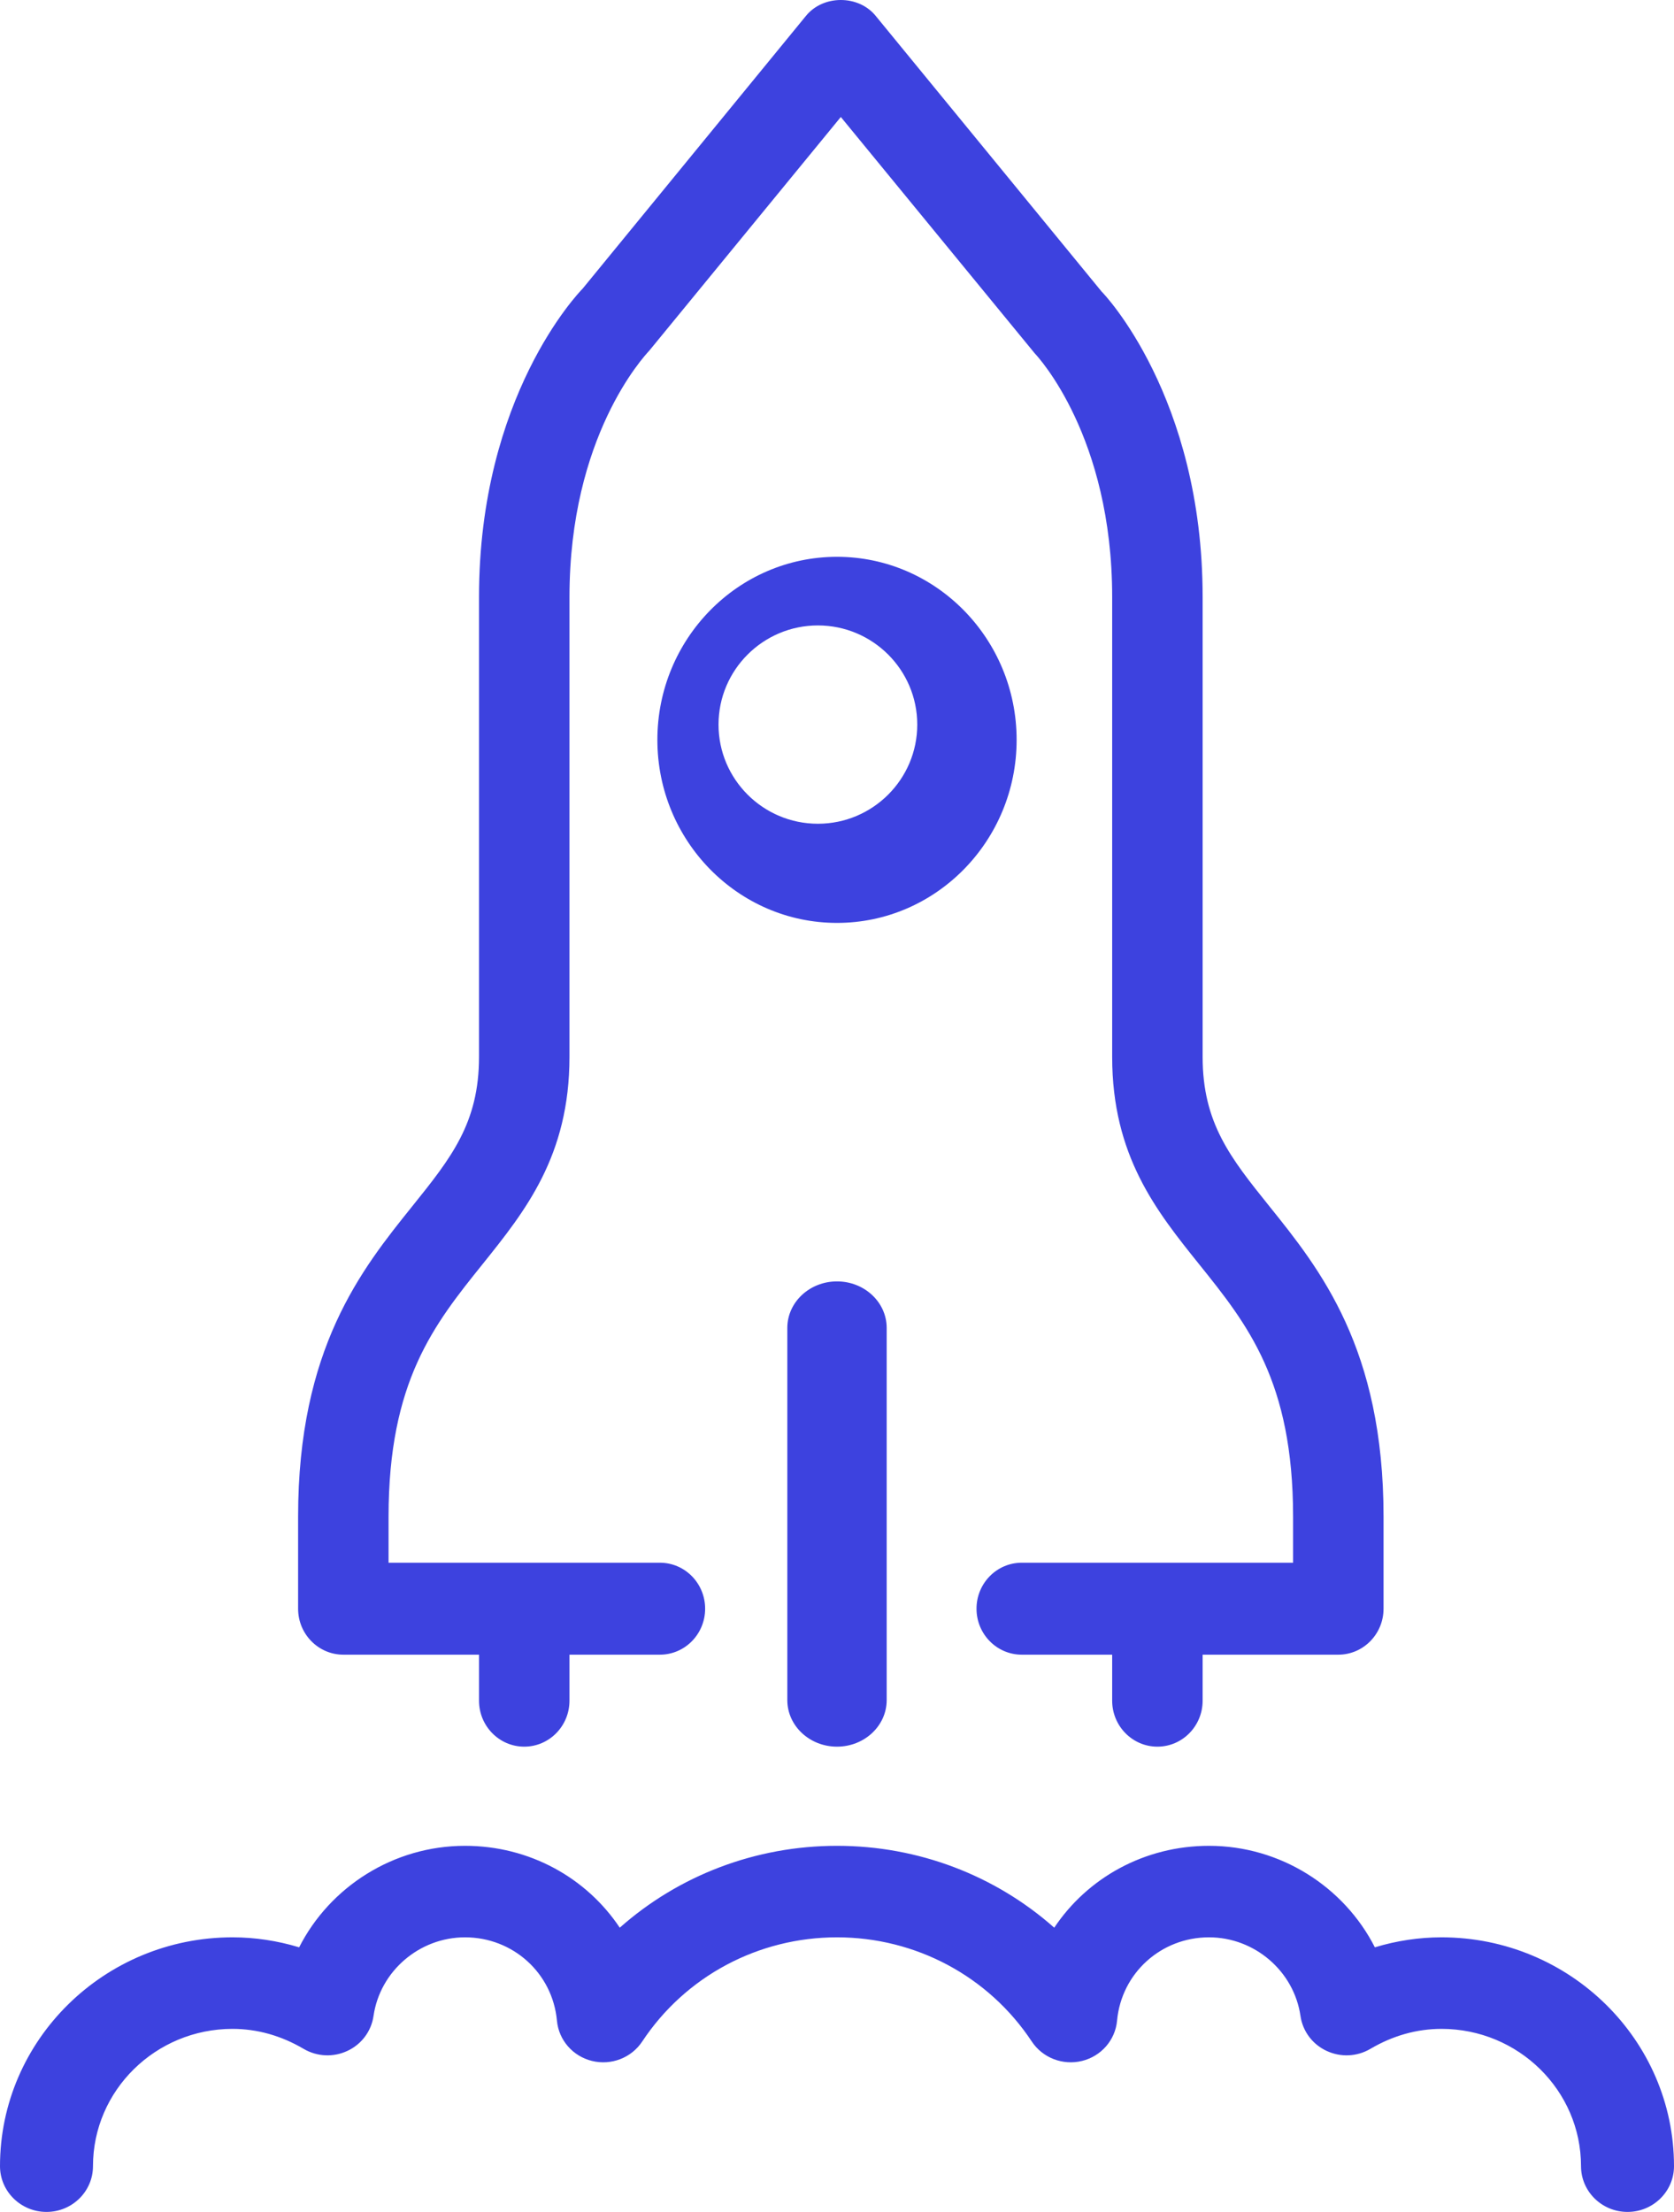<?xml version="1.0" encoding="UTF-8"?>
<svg width="53px" height="70px" viewBox="0 0 53 70" version="1.1" xmlns="http://www.w3.org/2000/svg" xmlns:xlink="http://www.w3.org/1999/xlink">
    <!-- Generator: Sketch 53.2 (72643) - https://sketchapp.com -->
    <title>laptop-launch copy 2</title>
    <desc>Created with Sketch.</desc>
    <g id="Page-1" stroke="none" stroke-width="1" fill="none" fill-rule="evenodd">
        <g id="Landing-Page-_option-1--Copy-6" transform="translate(-1035, -2337)" fill="#3D42DF">
            <g id="Group-45" transform="translate(160, 2309)">
                <g id="Group-42" transform="translate(187, 28)">
                    <path d="M702.722,58.414 C700.461,58.414 698.445,59.711 697.471,61.626 C696.783,61.418 696.072,61.31 695.361,61.31 C691.302,61.31 688,64.559 688,68.552 C688,69.351 688.66,70 689.472,70 C690.285,70 690.944,69.351 690.944,68.552 C690.944,66.156 692.926,64.207 695.361,64.207 C696.141,64.207 696.9,64.42 697.614,64.84 C698.038,65.089 698.559,65.112 699.003,64.902 C699.448,64.694 699.757,64.279 699.826,63.798 C700.031,62.381 701.277,61.31 702.722,61.31 C704.243,61.31 705.494,62.444 705.633,63.946 C705.689,64.562 706.135,65.073 706.743,65.222 C707.352,65.371 707.99,65.125 708.333,64.607 C709.699,62.543 712.006,61.31 714.5,61.31 C716.994,61.31 719.301,62.543 720.667,64.607 C721.01,65.125 721.649,65.371 722.257,65.222 C722.865,65.073 723.311,64.562 723.367,63.946 C723.506,62.444 724.757,61.31 726.278,61.31 C727.723,61.31 728.969,62.381 729.174,63.798 C729.243,64.279 729.552,64.694 729.997,64.902 C730.443,65.112 730.964,65.089 731.386,64.84 C732.1,64.42 732.859,64.207 733.639,64.207 C736.074,64.207 738.056,66.156 738.056,68.552 C738.056,69.351 738.715,70 739.528,70 C740.34,70 741,69.351 741,68.552 C741,64.559 737.698,61.31 733.639,61.31 C732.928,61.31 732.217,61.418 731.529,61.626 C730.555,59.711 728.539,58.414 726.278,58.414 C724.231,58.414 722.429,59.43 721.378,61.005 C719.511,59.352 717.078,58.414 714.5,58.414 C711.922,58.414 709.489,59.352 707.622,61.005 C706.571,59.43 704.769,58.414 702.722,58.414 L702.722,58.414 Z M697.438,50.91 C697.438,51.713 698.08,52.365 698.87,52.365 L703.166,52.365 L703.166,53.821 C703.166,54.624 703.807,55.276 704.598,55.276 C705.388,55.276 706.03,54.624 706.03,53.821 L706.03,52.365 L708.893,52.365 C709.684,52.365 710.325,51.713 710.325,50.91 C710.325,50.107 709.684,49.455 708.893,49.455 L700.302,49.455 L700.302,47.999 C700.302,43.71 701.747,41.913 703.276,40.01 C704.629,38.324 706.03,36.581 706.03,33.446 L706.03,18.893 C706.03,13.812 708.382,11.287 708.561,11.092 L714.621,3.702 L720.761,11.183 C720.86,11.287 723.212,13.812 723.212,18.893 L723.212,33.446 C723.212,36.581 724.613,38.324 725.966,40.01 C727.495,41.913 728.94,43.71 728.94,47.999 L728.94,49.455 L720.349,49.455 C719.558,49.455 718.917,50.107 718.917,50.91 C718.917,51.713 719.558,52.365 720.349,52.365 L723.212,52.365 L723.212,53.821 C723.212,54.624 723.854,55.276 724.644,55.276 C725.435,55.276 726.076,54.624 726.076,53.821 L726.076,52.365 L730.372,52.365 C731.162,52.365 731.804,51.713 731.804,50.91 L731.804,47.999 C731.804,42.673 729.798,40.175 728.185,38.169 C726.961,36.645 726.076,35.543 726.076,33.446 L726.076,18.893 C726.076,12.542 722.927,9.269 722.88,9.23 L715.721,0.498 C715.177,-0.166 714.065,-0.166 713.521,0.498 L706.449,9.132 C706.315,9.269 703.166,12.542 703.166,18.893 L703.166,33.446 C703.166,35.543 702.281,36.645 701.057,38.169 C699.444,40.175 697.438,42.673 697.438,47.999 L697.438,50.91 Z M712.927,42.024 L712.927,53.803 C712.927,54.616 713.632,55.276 714.5,55.276 C715.368,55.276 716.073,54.616 716.073,53.803 L716.073,42.024 C716.073,41.211 715.368,40.552 714.5,40.552 C713.632,40.552 712.927,41.211 712.927,42.024 L712.927,42.024 Z M717.041,22.931 C717.041,21.2 715.63,19.793 713.895,19.793 C712.16,19.793 710.749,21.2 710.749,22.931 C710.749,24.662 712.16,26.069 713.895,26.069 C715.63,26.069 717.041,24.662 717.041,22.931 L717.041,22.931 Z M714.5,29.207 C711.364,29.207 708.813,26.609 708.813,23.414 C708.813,20.219 711.364,17.621 714.5,17.621 C717.636,17.621 720.187,20.219 720.187,23.414 C720.187,26.609 717.636,29.207 714.5,29.207 L714.5,29.207 Z" id="laptop-launch-copy-2"></path>
                </g>
            </g>
        </g>
    </g>
</svg>